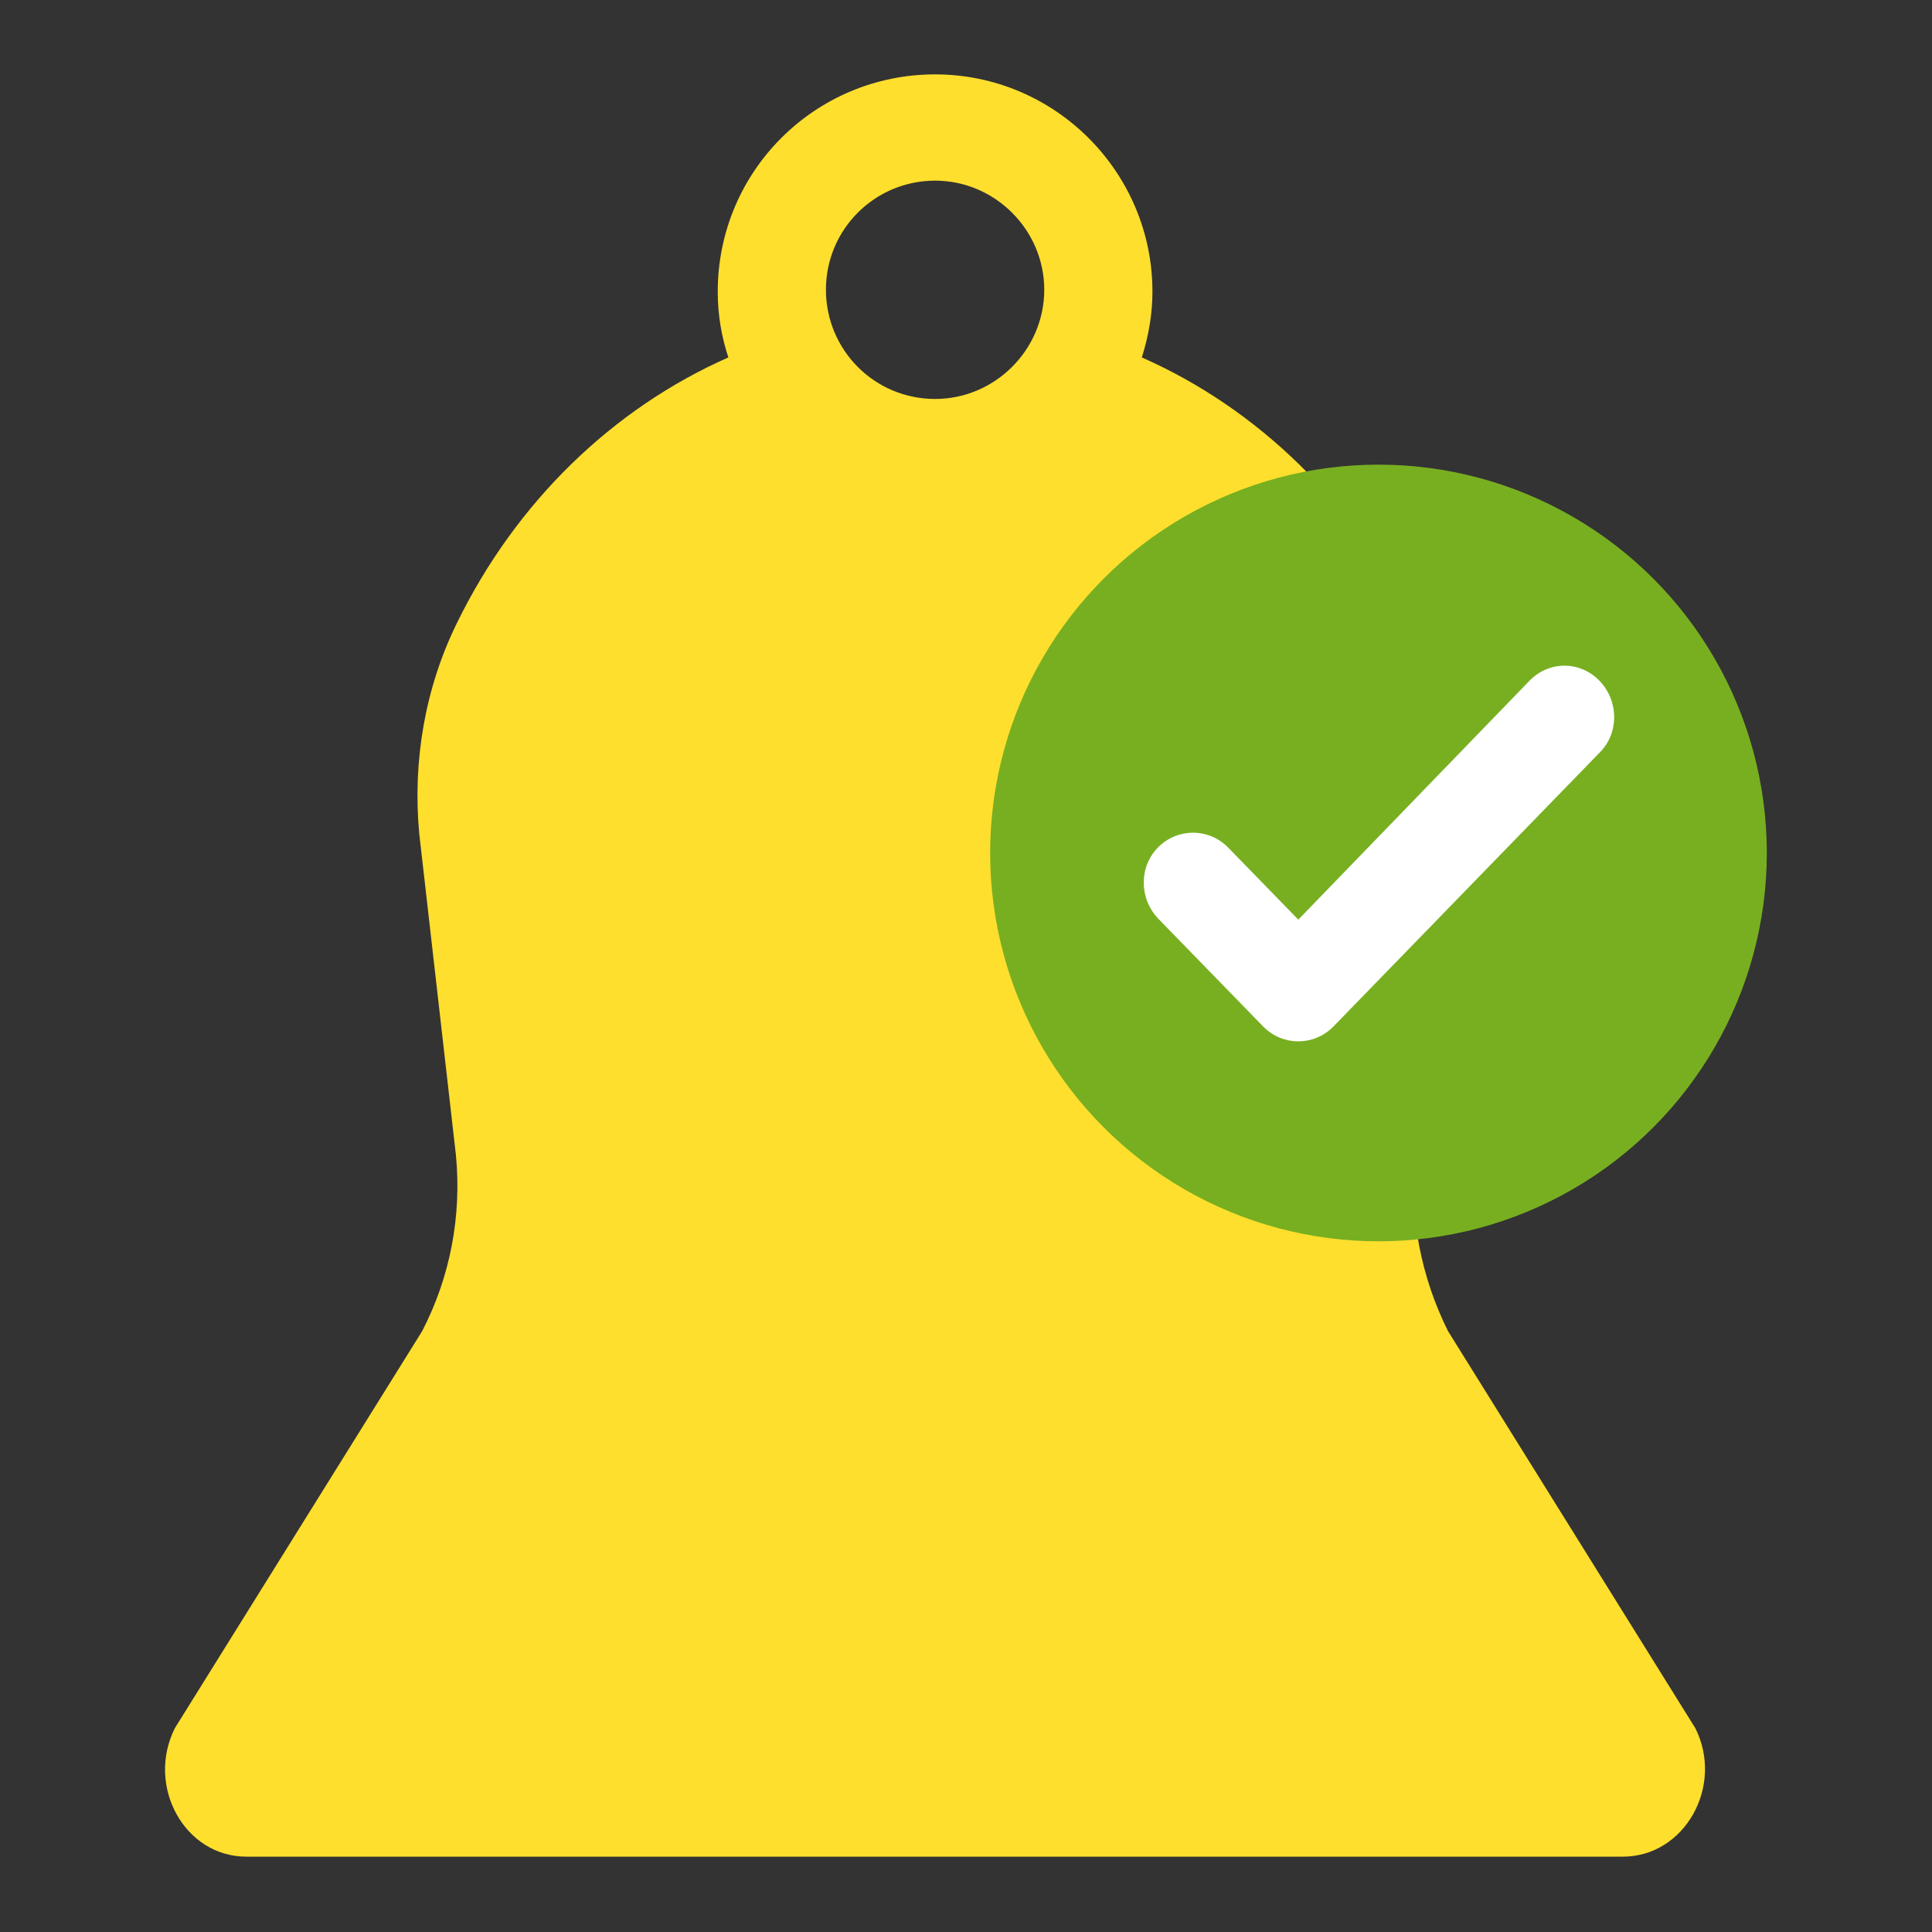 <svg xmlns="http://www.w3.org/2000/svg" viewBox="0 0 200 200" style="enable-background:new 0 0 200 200" xml:space="preserve"><rect x="0" y="0" width="200" height="200" fill="#333333" stroke="none"/><path d="m175.5 178.9-25.6-41.1c-2.8-5.6-4-11.9-3.5-18.2l3.8-33.3c.7-7.5-.6-15.1-3.9-21.8-6.1-12.5-16.1-22.2-28.1-27.5.7-2.2 1.1-4.5 1.1-6.8 0-12.4-10.1-22.5-22.5-22.5s-22.5 10-22.5 22.5c0 2.4.4 4.7 1.1 6.8-12 5.3-22 15-28.1 27.5-3.3 6.7-4.6 14.3-3.9 21.8l3.8 33.3c.6 6.3-.6 12.6-3.5 18.2l-25.6 41.1c-3 6 1 13.3 7.4 13.3H168c6.4 0 10.5-7.3 7.5-13.3zM96.8 41.3c-6.3 0-11.3-5.1-11.3-11.3 0-6.3 5.1-11.3 11.3-11.3s11.3 5.1 11.3 11.3c0 6.2-5.1 11.3-11.3 11.3z" style="fill:#ffdf2d"/><circle cx="142.7" cy="88.3" r="40.2" style="fill:#78af20"/><path d="m158.4 70.4-24 24.8-7.3-7.5c-2-2-5.2-2-7.2 0s-2 5.3 0 7.4l10.9 11.2c2 2 5.2 2 7.2 0l27.6-28.4c2-2 2-5.3 0-7.4-2-2.1-5.2-2.1-7.2-.1z" style="fill-rule:evenodd;clip-rule:evenodd;fill:#fff"/></svg>